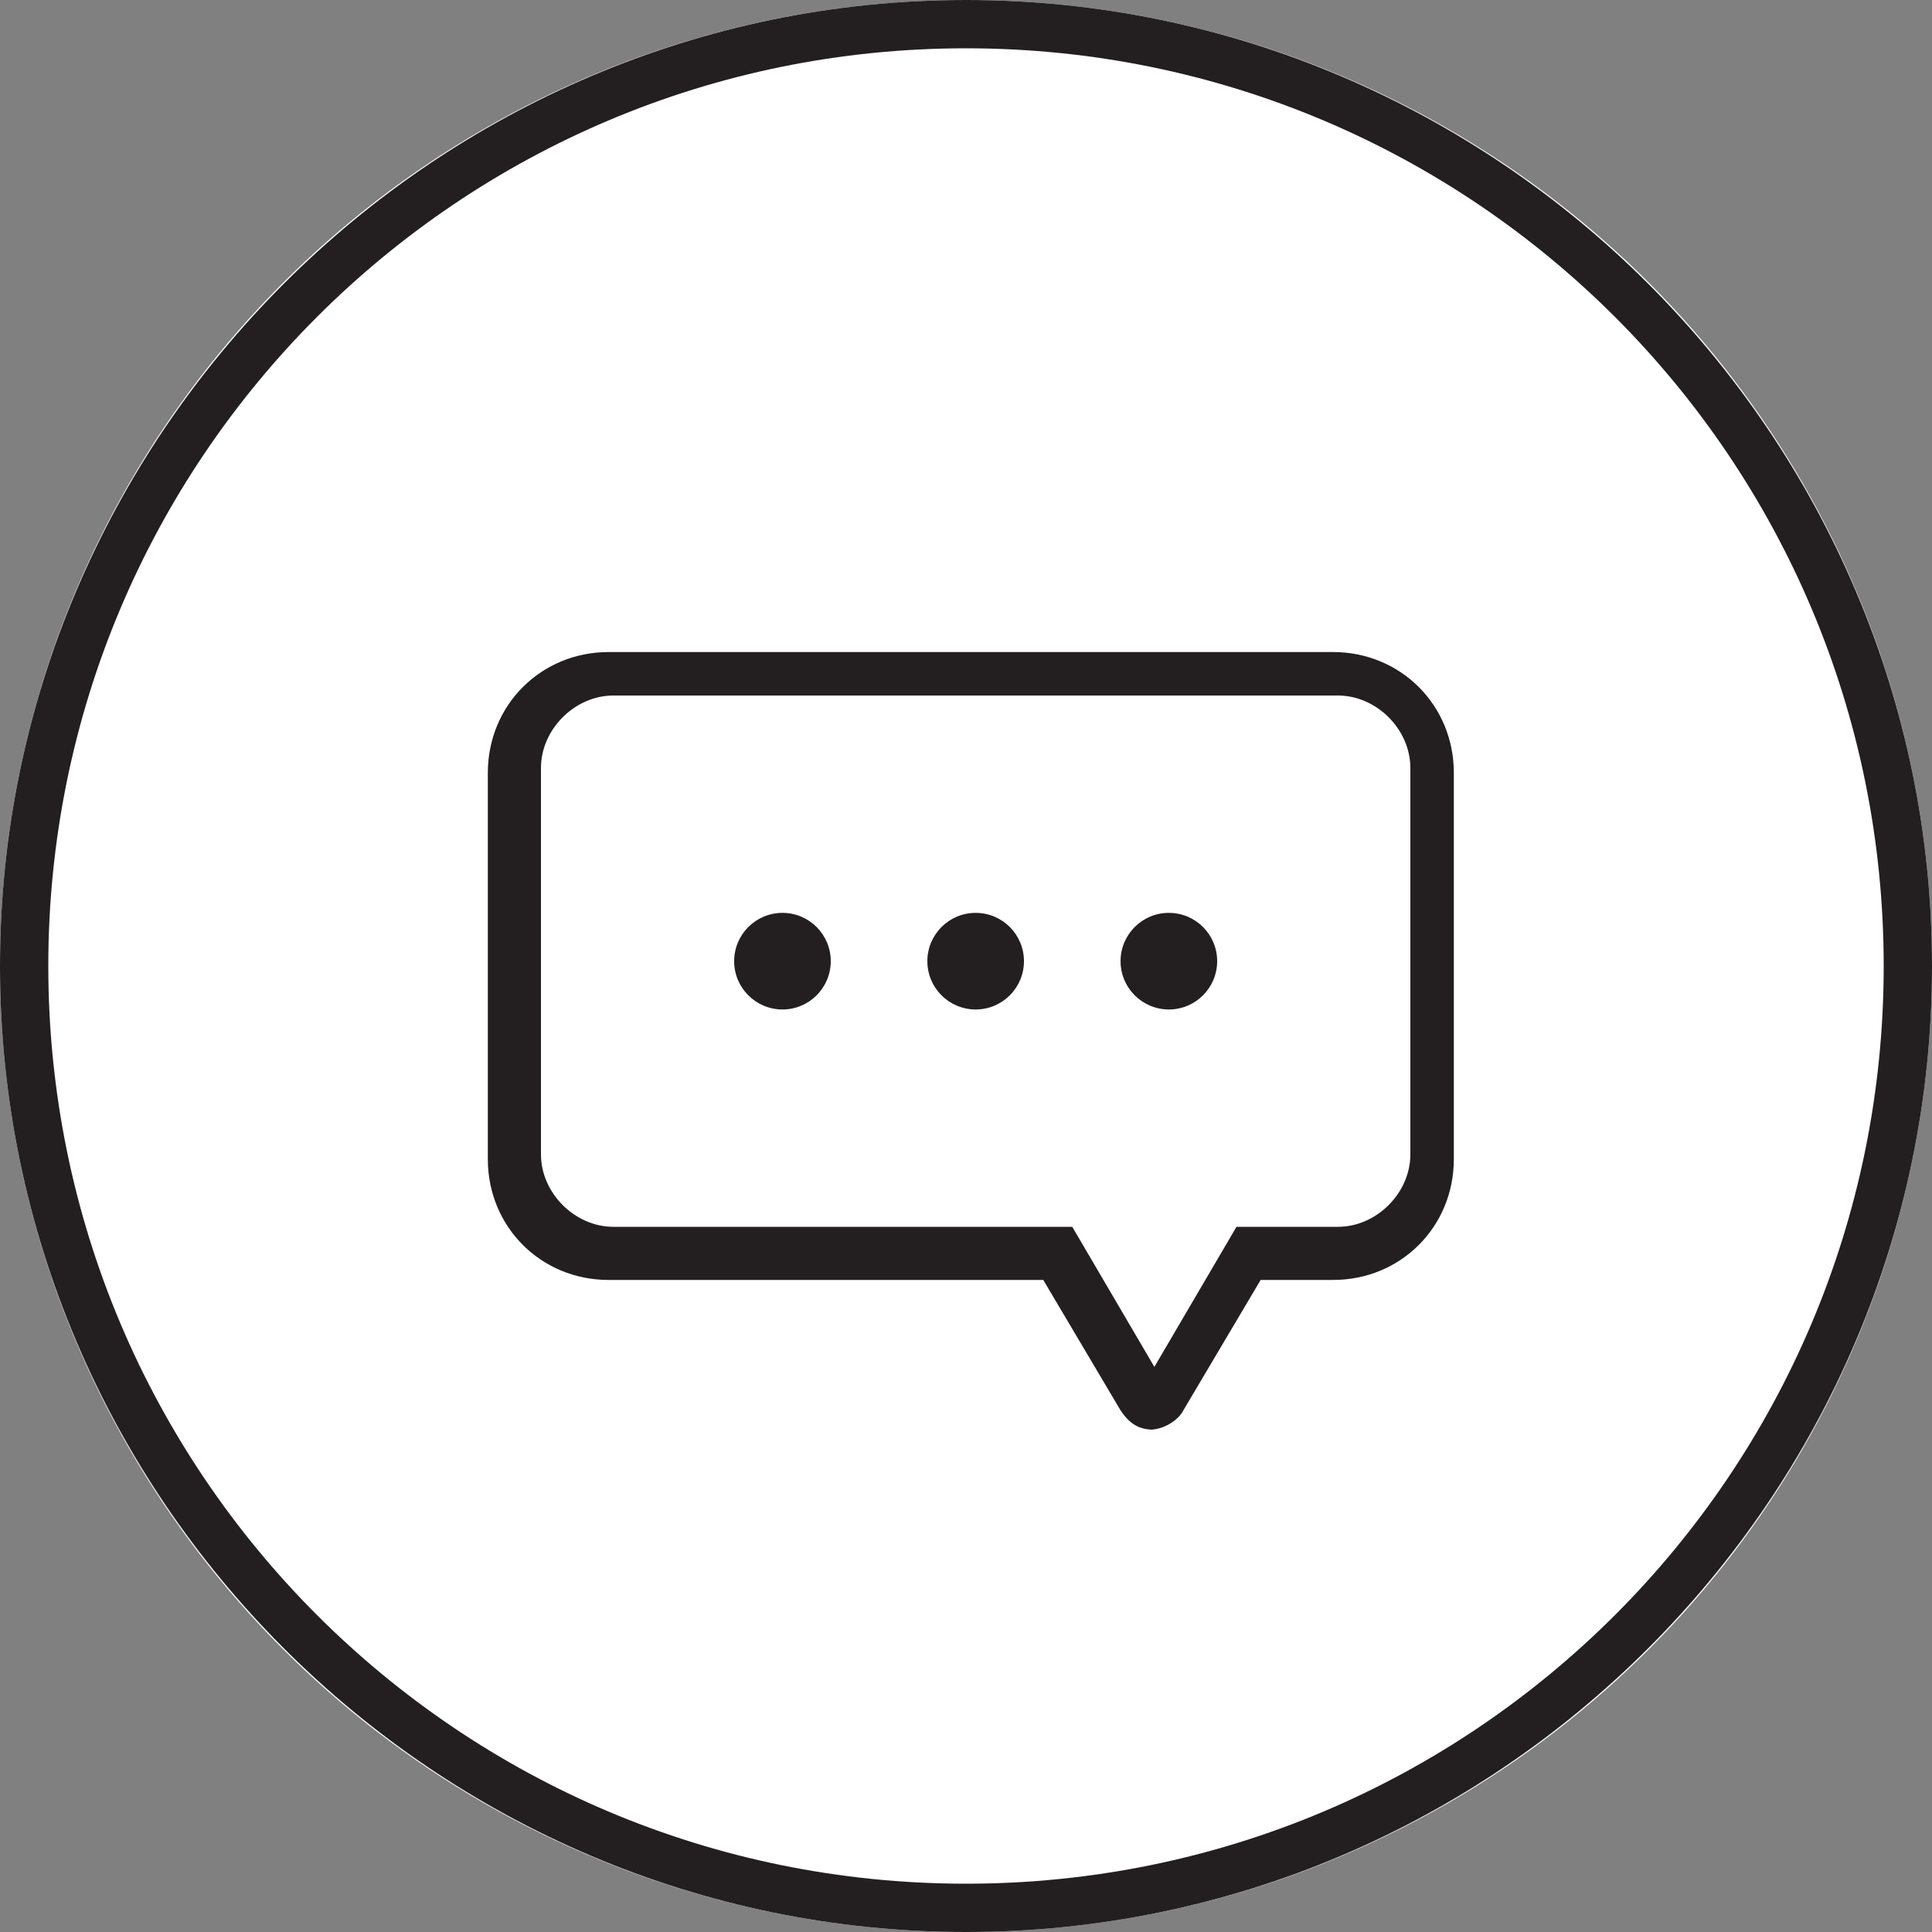 <?xml version="1.0" encoding="UTF-8"?>
<svg id="Layer_1" data-name="Layer 1" xmlns="http://www.w3.org/2000/svg" version="1.1" viewBox="0 0 40 40">
  <rect x="0" y="0" width="40" height="40" fill="#808080" stroke="none"/>
  <defs>
    <style>
      .cls-1 {
        fill: #231f20;
      }

      .cls-1, .cls-2 {
        stroke-width: 0px;
      }

      .cls-2 {
        fill: #fff;
      }
    </style>
  </defs>
  <g>
    <circle class="cls-2" cx="20" cy="20" r="20"/>
    <path class="cls-1" d="M20,1c10.5,0,19,8.5,19,19s-8.5,19-19,19S1,30.5,1,20,9.5,1,20,1M20,0C9,0,0,9,0,20s9,20,20,20,20-9,20-20S31,0,20,0h0Z"/>
  </g>
  <g>
    <circle class="cls-1" cx="20.2" cy="19.9" r="1"/>
    <circle class="cls-1" cx="24.2" cy="19.9" r="1"/>
    <circle class="cls-1" cx="16.2" cy="19.9" r="1"/>
    <path class="cls-1" d="M23.9,29.6c-.3,0-.5-.1-.7-.4l-1.6-2.7h-9c-1.4,0-2.5-1.1-2.5-2.5v-8c0-1.4,1.1-2.5,2.5-2.5h15c1.4,0,2.5,1.1,2.5,2.5v8c0,1.4-1.1,2.5-2.5,2.5h-1.5l-1.6,2.7c-.1.2-.4.4-.7.4ZM12.7,14.4c-.8,0-1.5.7-1.5,1.5v8c0,.8.7,1.5,1.5,1.5h9.5l1.7,2.9,1.7-2.9h2.1c.8,0,1.5-.7,1.5-1.5v-8c0-.8-.7-1.5-1.5-1.5h-15Z"/>
  </g>
</svg>